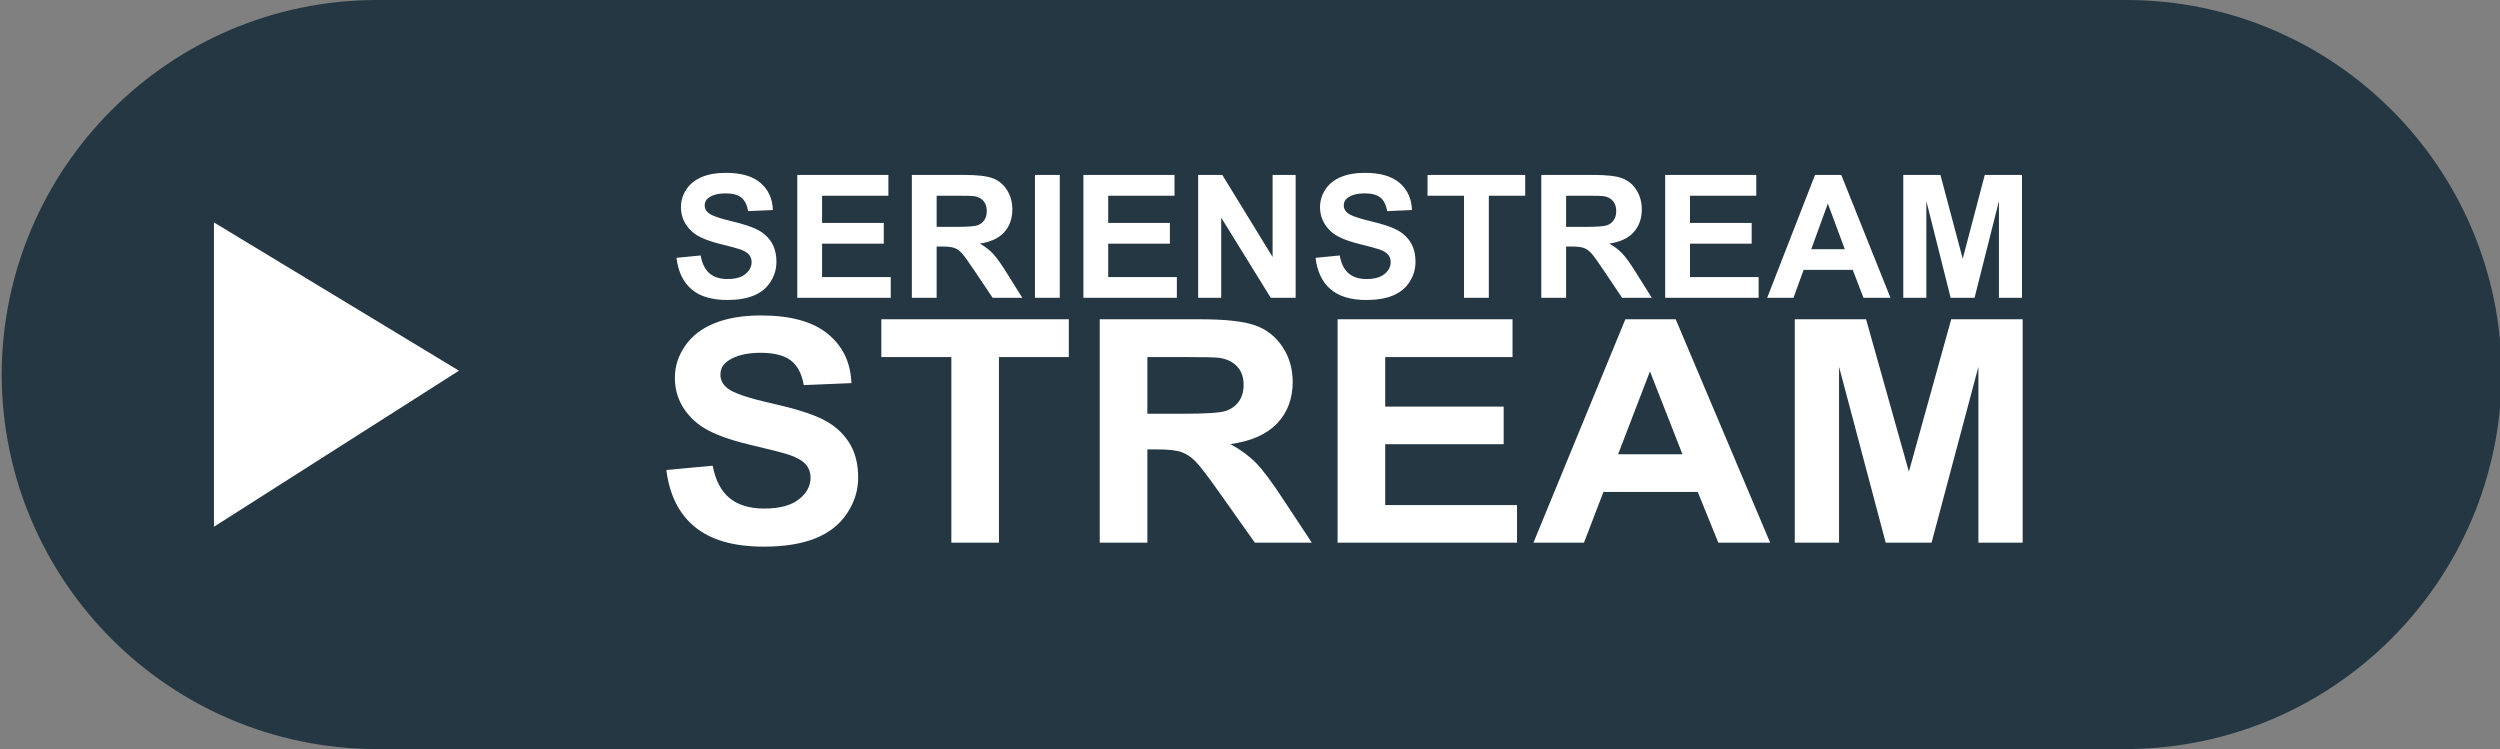<?xml version="1.0" encoding="utf-8"?>
<svg viewBox="0 0 160.2 48" xmlns="http://www.w3.org/2000/svg">
  <rect x="0" y="0" width="160.2" height="48" fill="#808080" stroke="none"/>
  <defs/>
  <path d="M 136.307 48 L 24.107 48 C 10.868 47.962 0.145 37.239 0.107 24 C 0.145 10.761 10.868 0.038 24.107 0 L 136.307 0 C 149.545 0.038 160.268 10.761 160.307 24 C 160.23 37.223 149.53 47.924 136.307 48 Z" style="fill:#243743"/>
  <polygon points="13.71 14.254 13.71 33.754 29.41 23.754 13.71 14.254" style="fill:#fff"/>
  <rect x="37.04" y="7.78" width="70.8" height="36" style="fill:none"/>
  <path d="M 124.488 26.346 L 124.377 26.805 C 124.023 28.263 123.445 29.537 122.688 30.534 C 121.917 31.526 120.918 32.317 119.785 32.831 C 118.647 33.332 117.172 33.599 115.461 33.599 C 113.395 33.599 111.638 33.278 110.295 32.671 C 108.946 32.038 107.732 30.909 106.761 29.379 C 105.798 27.824 105.287 25.795 105.287 23.425 C 105.287 20.263 106.175 17.702 107.889 15.97 C 109.603 14.239 112.115 13.34 115.195 13.34 C 117.601 13.34 119.588 13.868 121.012 14.854 C 122.416 15.865 123.505 17.446 124.188 19.472 L 124.364 19.996 L 118.294 21.347 L 118.158 20.909 C 117.99 20.37 117.84 20.027 117.673 19.81 C 117.39 19.412 117.085 19.149 116.669 18.945 C 116.262 18.729 115.855 18.644 115.334 18.644 C 114.147 18.644 113.354 19.031 112.753 19.997 C 112.265 20.689 112.051 21.772 112.051 23.387 C 112.051 25.398 112.302 26.656 112.878 27.318 C 113.41 28.013 114.097 28.283 115.131 28.283 C 116.145 28.283 116.771 28.053 117.256 27.519 C 117.767 26.958 118.125 26.185 118.362 25.059 L 118.474 24.529 Z M 117.996 28.193 C 117.356 28.895 116.319 29.283 115.131 29.283 C 113.897 29.283 112.824 28.787 112.104 27.95 C 111.427 27.08 111.051 25.506 111.051 23.387 C 111.051 21.667 111.361 20.307 111.922 19.441 C 112.708 18.309 113.914 17.644 115.334 17.644 C 115.965 17.644 116.599 17.796 117.123 18.053 C 117.637 18.324 118.119 18.737 118.48 19.219 C 118.7 19.527 118.809 19.776 118.961 20.174 L 123.055 19.263 C 122.444 17.638 121.714 16.555 120.435 15.67 C 119.175 14.76 117.477 14.34 115.195 14.34 C 112.283 14.34 110.161 15.096 108.599 16.674 C 107.037 18.252 106.287 20.426 106.287 23.425 C 106.287 25.676 106.707 27.439 107.607 28.847 C 108.497 30.278 109.496 31.218 110.713 31.763 C 111.934 32.332 113.482 32.599 115.461 32.599 C 117.085 32.599 118.356 32.383 119.377 31.919 C 120.403 31.469 121.21 30.83 121.894 29.926 C 122.593 29.027 122.967 28.185 123.288 27.028 L 119.209 25.795 C 118.931 26.789 118.61 27.518 117.996 28.193 Z M 131.512 13.658 L 131.512 20.17 L 136.796 20.17 L 136.796 13.658 L 143.573 13.658 L 143.573 33.269 L 136.796 33.269 L 136.796 25.741 L 131.512 25.741 L 131.512 33.269 L 124.761 33.269 L 124.761 13.658 Z M 125.761 32.269 L 130.512 32.269 L 130.512 24.741 L 137.796 24.741 L 137.796 32.269 L 142.573 32.269 L 142.573 14.658 L 137.796 14.658 L 137.796 21.17 L 130.512 21.17 L 130.512 14.658 L 125.761 14.658 Z" style="fill: none;"/>
  <path d="M 124.488 26.346 L 124.377 26.805 C 124.023 28.263 123.445 29.537 122.688 30.534 C 121.917 31.526 120.918 32.317 119.785 32.831 C 118.647 33.332 117.172 33.599 115.461 33.599 C 113.395 33.599 111.638 33.278 110.295 32.671 C 108.946 32.038 107.732 30.909 106.761 29.379 C 105.798 27.824 105.287 25.795 105.287 23.425 C 105.287 20.263 106.175 17.702 107.889 15.97 C 109.603 14.239 112.115 13.34 115.195 13.34 C 117.601 13.34 119.588 13.868 121.012 14.854 C 122.416 15.865 123.505 17.446 124.188 19.472 L 124.364 19.996 L 118.294 21.347 L 118.158 20.909 C 117.99 20.37 117.84 20.027 117.673 19.81 C 117.39 19.412 117.085 19.149 116.669 18.945 C 116.262 18.729 115.855 18.644 115.334 18.644 C 114.147 18.644 113.354 19.031 112.753 19.997 C 112.265 20.689 112.051 21.772 112.051 23.387 C 112.051 25.398 112.302 26.656 112.878 27.318 C 113.41 28.013 114.097 28.283 115.131 28.283 C 116.145 28.283 116.771 28.053 117.256 27.519 C 117.767 26.958 118.125 26.185 118.362 25.059 L 118.474 24.529 Z M 117.996 28.193 C 117.356 28.895 116.319 29.283 115.131 29.283 C 113.897 29.283 112.824 28.787 112.104 27.95 C 111.427 27.08 111.051 25.506 111.051 23.387 C 111.051 21.667 111.361 20.307 111.922 19.441 C 112.708 18.309 113.914 17.644 115.334 17.644 C 115.965 17.644 116.599 17.796 117.123 18.053 C 117.637 18.324 118.119 18.737 118.48 19.219 C 118.7 19.527 118.809 19.776 118.961 20.174 L 123.055 19.263 C 122.444 17.638 121.714 16.555 120.435 15.67 C 119.175 14.76 117.477 14.34 115.195 14.34 C 112.283 14.34 110.161 15.096 108.599 16.674 C 107.037 18.252 106.287 20.426 106.287 23.425 C 106.287 25.676 106.707 27.439 107.607 28.847 C 108.497 30.278 109.496 31.218 110.713 31.763 C 111.934 32.332 113.482 32.599 115.461 32.599 C 117.085 32.599 118.356 32.383 119.377 31.919 C 120.403 31.469 121.21 30.83 121.894 29.926 C 122.593 29.027 122.967 28.185 123.288 27.028 L 119.209 25.795 C 118.931 26.789 118.61 27.518 117.996 28.193 Z M 131.512 13.658 L 131.512 20.17 L 136.796 20.17 L 136.796 13.658 L 143.573 13.658 L 143.573 33.269 L 136.796 33.269 L 136.796 25.741 L 131.512 25.741 L 131.512 33.269 L 124.761 33.269 L 124.761 13.658 Z M 125.761 32.269 L 130.512 32.269 L 130.512 24.741 L 137.796 24.741 L 137.796 32.269 L 142.573 32.269 L 142.573 14.658 L 137.796 14.658 L 137.796 21.17 L 130.512 21.17 L 130.512 14.658 L 125.761 14.658 Z" style="fill: none;"/>
  <path d="M 43.35 16.521 L 44.897 16.371 C 44.99 16.889 45.179 17.271 45.464 17.515 C 45.749 17.758 46.133 17.88 46.616 17.88 C 47.128 17.88 47.514 17.771 47.774 17.555 C 48.033 17.338 48.163 17.085 48.163 16.795 C 48.163 16.609 48.108 16.45 47.999 16.32 C 47.89 16.189 47.699 16.075 47.427 15.979 C 47.241 15.914 46.817 15.799 46.154 15.635 C 45.302 15.423 44.704 15.164 44.36 14.856 C 43.877 14.422 43.635 13.894 43.635 13.271 C 43.635 12.87 43.749 12.495 43.976 12.146 C 44.203 11.797 44.531 11.531 44.959 11.349 C 45.387 11.166 45.904 11.075 46.509 11.075 C 47.497 11.075 48.241 11.291 48.74 11.725 C 49.24 12.158 49.502 12.736 49.527 13.459 L 47.937 13.529 C 47.869 13.124 47.723 12.833 47.5 12.656 C 47.276 12.479 46.94 12.391 46.493 12.391 C 46.031 12.391 45.669 12.485 45.408 12.675 C 45.239 12.797 45.155 12.96 45.155 13.164 C 45.155 13.35 45.234 13.509 45.391 13.642 C 45.592 13.81 46.079 13.986 46.852 14.168 C 47.626 14.35 48.198 14.539 48.568 14.735 C 48.939 14.93 49.229 15.197 49.439 15.535 C 49.648 15.873 49.753 16.292 49.753 16.79 C 49.753 17.24 49.628 17.663 49.377 18.057 C 49.126 18.451 48.772 18.743 48.313 18.935 C 47.855 19.127 47.284 19.223 46.6 19.223 C 45.605 19.223 44.84 18.992 44.307 18.532 C 43.773 18.072 43.454 17.401 43.35 16.521 Z M 51.09 19.083 L 51.09 11.209 L 56.928 11.209 L 56.928 12.541 L 52.679 12.541 L 52.679 14.287 L 56.632 14.287 L 56.632 15.613 L 52.679 15.613 L 52.679 17.756 L 57.078 17.756 L 57.078 19.083 L 51.09 19.083 Z M 58.431 19.083 L 58.431 11.209 L 61.777 11.209 C 62.619 11.209 63.231 11.279 63.612 11.421 C 63.993 11.562 64.298 11.814 64.527 12.176 C 64.756 12.537 64.871 12.95 64.871 13.416 C 64.871 14.007 64.697 14.495 64.35 14.88 C 64.003 15.265 63.483 15.508 62.792 15.608 C 63.136 15.808 63.42 16.029 63.644 16.269 C 63.867 16.508 64.169 16.934 64.549 17.547 L 65.51 19.083 L 63.609 19.083 L 62.459 17.37 C 62.051 16.757 61.772 16.371 61.622 16.212 C 61.471 16.052 61.312 15.943 61.144 15.885 C 60.975 15.825 60.708 15.796 60.343 15.796 L 60.021 15.796 L 60.021 19.083 L 58.431 19.083 Z M 60.021 14.539 L 61.197 14.539 C 61.96 14.539 62.436 14.506 62.626 14.442 C 62.816 14.378 62.965 14.267 63.072 14.109 C 63.179 13.951 63.233 13.755 63.233 13.519 C 63.233 13.253 63.162 13.039 63.021 12.877 C 62.88 12.713 62.68 12.61 62.422 12.568 C 62.293 12.55 61.906 12.541 61.262 12.541 L 60.021 12.541 L 60.021 14.539 Z M 66.32 19.083 L 66.32 11.209 L 67.91 11.209 L 67.91 19.083 L 66.32 19.083 Z M 69.425 19.083 L 69.425 11.209 L 75.263 11.209 L 75.263 12.541 L 71.014 12.541 L 71.014 14.287 L 74.967 14.287 L 74.967 15.613 L 71.014 15.613 L 71.014 17.756 L 75.413 17.756 L 75.413 19.083 L 69.425 19.083 Z M 76.778 19.083 L 76.778 11.209 L 78.325 11.209 L 81.548 16.467 L 81.548 11.209 L 83.025 11.209 L 83.025 19.083 L 81.43 19.083 L 78.255 13.948 L 78.255 19.083 L 76.778 19.083 Z M 84.302 16.521 L 85.849 16.371 C 85.942 16.889 86.131 17.271 86.416 17.515 C 86.701 17.758 87.085 17.88 87.568 17.88 C 88.08 17.88 88.466 17.771 88.725 17.555 C 88.985 17.338 89.115 17.085 89.115 16.795 C 89.115 16.609 89.06 16.45 88.951 16.32 C 88.842 16.189 88.651 16.075 88.379 15.979 C 88.193 15.914 87.769 15.799 87.106 15.635 C 86.254 15.423 85.656 15.164 85.312 14.856 C 84.829 14.422 84.587 13.894 84.587 13.271 C 84.587 12.87 84.701 12.495 84.928 12.146 C 85.155 11.797 85.483 11.531 85.911 11.349 C 86.339 11.166 86.855 11.075 87.46 11.075 C 88.449 11.075 89.193 11.291 89.692 11.725 C 90.191 12.158 90.454 12.736 90.479 13.459 L 88.889 13.529 C 88.821 13.124 88.675 12.833 88.451 12.656 C 88.228 12.479 87.892 12.391 87.444 12.391 C 86.982 12.391 86.62 12.485 86.359 12.675 C 86.191 12.797 86.107 12.96 86.107 13.164 C 86.107 13.35 86.186 13.509 86.343 13.642 C 86.544 13.81 87.031 13.986 87.804 14.168 C 88.577 14.35 89.149 14.539 89.52 14.735 C 89.891 14.93 90.181 15.197 90.39 15.535 C 90.6 15.873 90.705 16.292 90.705 16.79 C 90.705 17.24 90.58 17.663 90.329 18.057 C 90.078 18.451 89.724 18.743 89.265 18.935 C 88.807 19.127 88.236 19.223 87.552 19.223 C 86.557 19.223 85.792 18.992 85.258 18.532 C 84.725 18.072 84.406 17.401 84.302 16.521 Z M 93.814 19.083 L 93.814 12.541 L 91.477 12.541 L 91.477 11.209 L 97.735 11.209 L 97.735 12.541 L 95.404 12.541 L 95.404 19.083 L 93.814 19.083 Z M 98.766 19.083 L 98.766 11.209 L 102.113 11.209 C 102.954 11.209 103.566 11.279 103.947 11.421 C 104.328 11.562 104.634 11.814 104.863 12.176 C 105.092 12.537 105.206 12.95 105.206 13.416 C 105.206 14.007 105.032 14.495 104.685 14.88 C 104.338 15.265 103.819 15.508 103.128 15.608 C 103.471 15.808 103.755 16.029 103.979 16.269 C 104.203 16.508 104.505 16.934 104.884 17.547 L 105.846 19.083 L 103.944 19.083 L 102.795 17.37 C 102.386 16.757 102.107 16.371 101.957 16.212 C 101.806 16.052 101.647 15.943 101.479 15.885 C 101.31 15.825 101.044 15.796 100.679 15.796 L 100.356 15.796 L 100.356 19.083 L 98.766 19.083 Z M 100.356 14.539 L 101.533 14.539 C 102.296 14.539 102.772 14.506 102.961 14.442 C 103.151 14.378 103.3 14.267 103.407 14.109 C 103.514 13.951 103.568 13.755 103.568 13.519 C 103.568 13.253 103.497 13.039 103.356 12.877 C 103.215 12.713 103.015 12.61 102.757 12.568 C 102.628 12.55 102.242 12.541 101.597 12.541 L 100.356 12.541 L 100.356 14.539 Z M 106.704 19.083 L 106.704 11.209 L 112.542 11.209 L 112.542 12.541 L 108.294 12.541 L 108.294 14.287 L 112.247 14.287 L 112.247 15.613 L 108.294 15.613 L 108.294 17.756 L 112.693 17.756 L 112.693 19.083 L 106.704 19.083 Z M 121.141 19.083 L 119.411 19.083 L 118.724 17.294 L 115.576 17.294 L 114.927 19.083 L 113.24 19.083 L 116.307 11.209 L 117.988 11.209 L 121.141 19.083 Z M 118.214 15.968 L 117.129 13.046 L 116.065 15.968 L 118.214 15.968 Z M 121.963 19.083 L 121.963 11.209 L 124.343 11.209 L 125.771 16.58 L 127.184 11.209 L 129.569 11.209 L 129.569 19.083 L 128.092 19.083 L 128.092 12.885 L 126.529 19.083 L 124.998 19.083 L 123.44 12.885 L 123.44 19.083 L 121.963 19.083 Z" style="fill: rgb(255, 255, 255);"/>
  <path d="M 42.7 30.117 L 45.669 29.843 C 45.848 30.787 46.212 31.48 46.757 31.923 C 47.304 32.366 48.041 32.588 48.969 32.588 C 49.953 32.588 50.694 32.391 51.192 31.997 C 51.691 31.603 51.94 31.142 51.94 30.615 C 51.94 30.276 51.836 29.988 51.625 29.751 C 51.416 29.513 51.05 29.306 50.527 29.13 C 50.169 29.013 49.355 28.805 48.082 28.505 C 46.446 28.121 45.299 27.649 44.639 27.089 C 43.711 26.301 43.246 25.341 43.246 24.209 C 43.246 23.479 43.464 22.797 43.901 22.163 C 44.337 21.528 44.966 21.045 45.787 20.713 C 46.609 20.38 47.601 20.214 48.764 20.214 C 50.661 20.214 52.089 20.608 53.048 21.396 C 54.008 22.184 54.511 23.235 54.559 24.55 L 51.506 24.677 C 51.377 23.941 51.097 23.412 50.666 23.09 C 50.237 22.768 49.591 22.607 48.733 22.607 C 47.846 22.607 47.151 22.779 46.649 23.125 C 46.326 23.346 46.165 23.642 46.165 24.013 C 46.165 24.351 46.316 24.641 46.619 24.882 C 47.003 25.188 47.938 25.507 49.424 25.839 C 50.908 26.171 52.006 26.515 52.719 26.87 C 53.43 27.224 53.987 27.709 54.389 28.325 C 54.791 28.94 54.992 29.7 54.992 30.605 C 54.992 31.425 54.751 32.194 54.27 32.91 C 53.789 33.626 53.108 34.158 52.228 34.506 C 51.348 34.854 50.251 35.029 48.939 35.029 C 47.027 35.029 45.56 34.61 44.536 33.774 C 43.511 32.937 42.9 31.718 42.7 30.117 Z M 60.962 34.775 L 60.962 22.88 L 56.476 22.88 L 56.476 20.459 L 68.49 20.459 L 68.49 22.88 L 64.014 22.88 L 64.014 34.775 L 60.962 34.775 Z M 70.471 34.775 L 70.471 20.459 L 76.896 20.459 C 78.512 20.459 79.686 20.587 80.417 20.844 C 81.15 21.101 81.735 21.558 82.176 22.216 C 82.616 22.874 82.836 23.626 82.836 24.472 C 82.836 25.546 82.502 26.433 81.836 27.133 C 81.17 27.833 80.173 28.274 78.846 28.457 C 79.506 28.821 80.05 29.222 80.48 29.658 C 80.91 30.094 81.489 30.868 82.217 31.982 L 84.063 34.775 L 80.412 34.775 L 78.206 31.66 C 77.421 30.546 76.886 29.845 76.597 29.555 C 76.309 29.265 76.003 29.067 75.679 28.96 C 75.356 28.852 74.844 28.798 74.143 28.798 L 73.524 28.798 L 73.524 34.775 L 70.471 34.775 Z M 73.524 26.513 L 75.782 26.513 C 77.247 26.513 78.161 26.454 78.526 26.338 C 78.89 26.22 79.176 26.018 79.381 25.732 C 79.588 25.445 79.691 25.087 79.691 24.658 C 79.691 24.176 79.555 23.787 79.284 23.491 C 79.012 23.194 78.629 23.007 78.133 22.929 C 77.886 22.896 77.143 22.88 75.907 22.88 L 73.524 22.88 L 73.524 26.513 Z M 85.713 34.775 L 85.713 20.459 L 96.922 20.459 L 96.922 22.88 L 88.764 22.88 L 88.764 26.054 L 96.355 26.054 L 96.355 28.466 L 88.764 28.466 L 88.764 32.363 L 97.211 32.363 L 97.211 34.775 L 85.713 34.775 Z M 113.432 34.775 L 110.111 34.775 L 108.791 31.523 L 102.749 31.523 L 101.501 34.775 L 98.263 34.775 L 104.152 20.459 L 107.379 20.459 L 113.432 34.775 Z M 107.813 29.111 L 105.729 23.798 L 103.687 29.111 L 107.813 29.111 Z M 115.009 34.775 L 115.009 20.459 L 119.578 20.459 L 122.322 30.224 L 125.033 20.459 L 129.612 20.459 L 129.612 34.775 L 126.776 34.775 L 126.776 23.505 L 123.775 34.775 L 120.836 34.775 L 117.846 23.505 L 117.846 34.775 L 115.009 34.775 Z" style="fill: rgb(255, 255, 255);"/>
</svg>